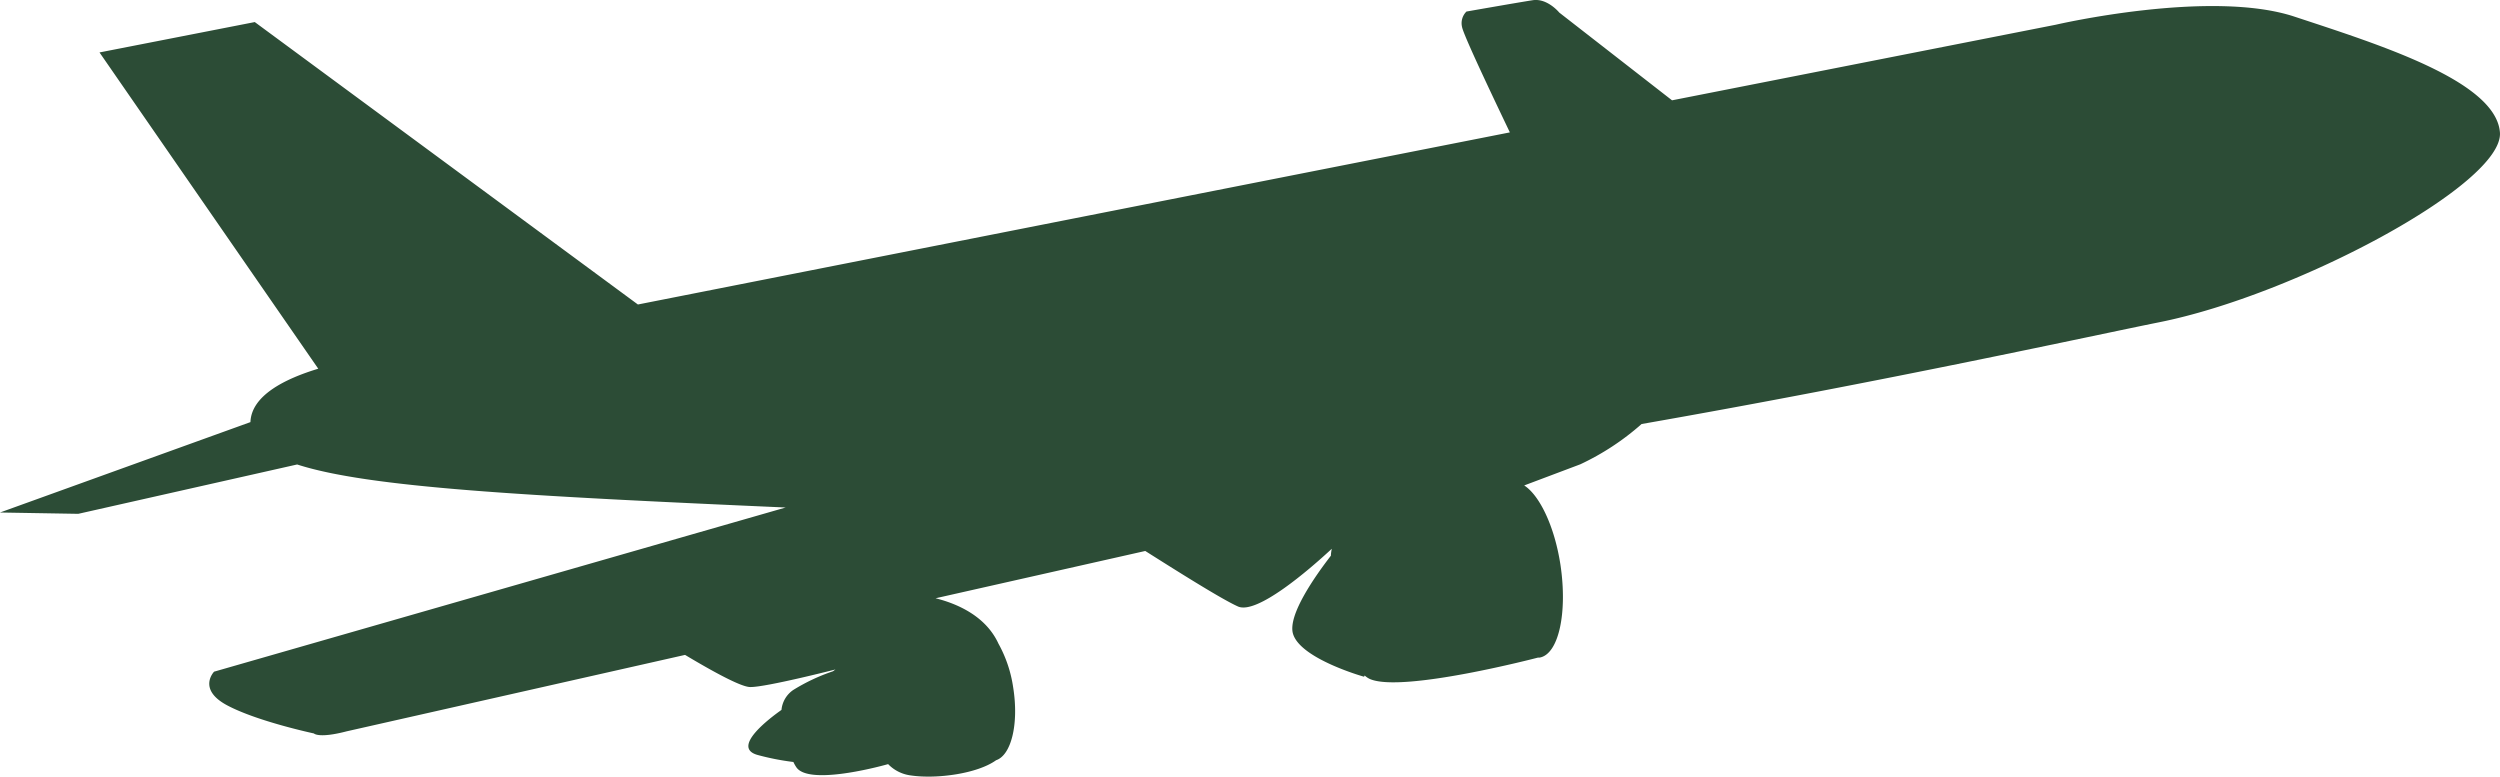 <?xml version="1.0" encoding="UTF-8"?> <svg xmlns="http://www.w3.org/2000/svg" viewBox="0 0 339.9 105.6"> <defs> <style>.cls-1{fill:#2c4c36;}</style> </defs> <title>Ресурс 4321</title> <g id="Слой_2" data-name="Слой 2"> <g id="BG"> <path class="cls-1" d="M10.64,69.86,0,69.68,34.05,57.39c.13-3.62,4.69-5.89,9.22-7.26l-29.74-43L34.64,3,86.73,41.4,205.28,18c-1.79-3.75-6.31-13.2-6.5-14.33a2.22,2.22,0,0,1,.6-2.1s7-1.23,9-1.54S212,1.71,212,1.71l15.33,11.93L279.51,3.36s21-4.88,32.44-1.1S339.34,11,339.89,18s-27.83,22.13-46.35,25.82c-8.68,1.74-37.06,8-70.35,13.83a34.84,34.84,0,0,1-8.34,5.48L207.23,66c2.08,1.34,4.11,5.51,4.92,10.73,1,6.59-.24,12.26-2.85,12.68-.07,0-.13,0-.21,0v0s-18.48,4.84-22.86,2.9a2.81,2.81,0,0,1-.69-.47l-.08.17s-8.64-2.42-9.66-5.83c-.77-2.55,3.12-8,5.15-10.63,0-.31.06-.63.12-.94-3.23,3-10.24,9-12.77,7.84-2.25-1-8.67-5.06-12.59-7.54l-28.51,6.43c2.92.73,6.82,2.4,8.55,6.17a17.43,17.43,0,0,1,2,5.94c.8,5-.27,9.23-2.32,9.91-2.56,1.84-8.09,2.58-11.58,2.07a5.19,5.19,0,0,1-3.1-1.54c-1.89.53-10.89,2.84-12.49.41a5.25,5.25,0,0,1-.39-.7,34.56,34.56,0,0,1-4.81-.94c-3.78-1,1.66-5.06,3.19-6.14a3.69,3.69,0,0,1,1.6-2.71,26,26,0,0,1,5.39-2.54l.35-.25s-9.5,2.43-11.59,2.39c-1.35,0-5.75-2.51-8.86-4.37l-46,10.39c-3.83,1-4.46.29-4.46.29S35,98.09,30.89,95.9s-1.78-4.58-1.78-4.58L106.82,69C71.2,67.43,50.07,66.28,40.4,63.15Z"></path> </g> </g> </svg> 